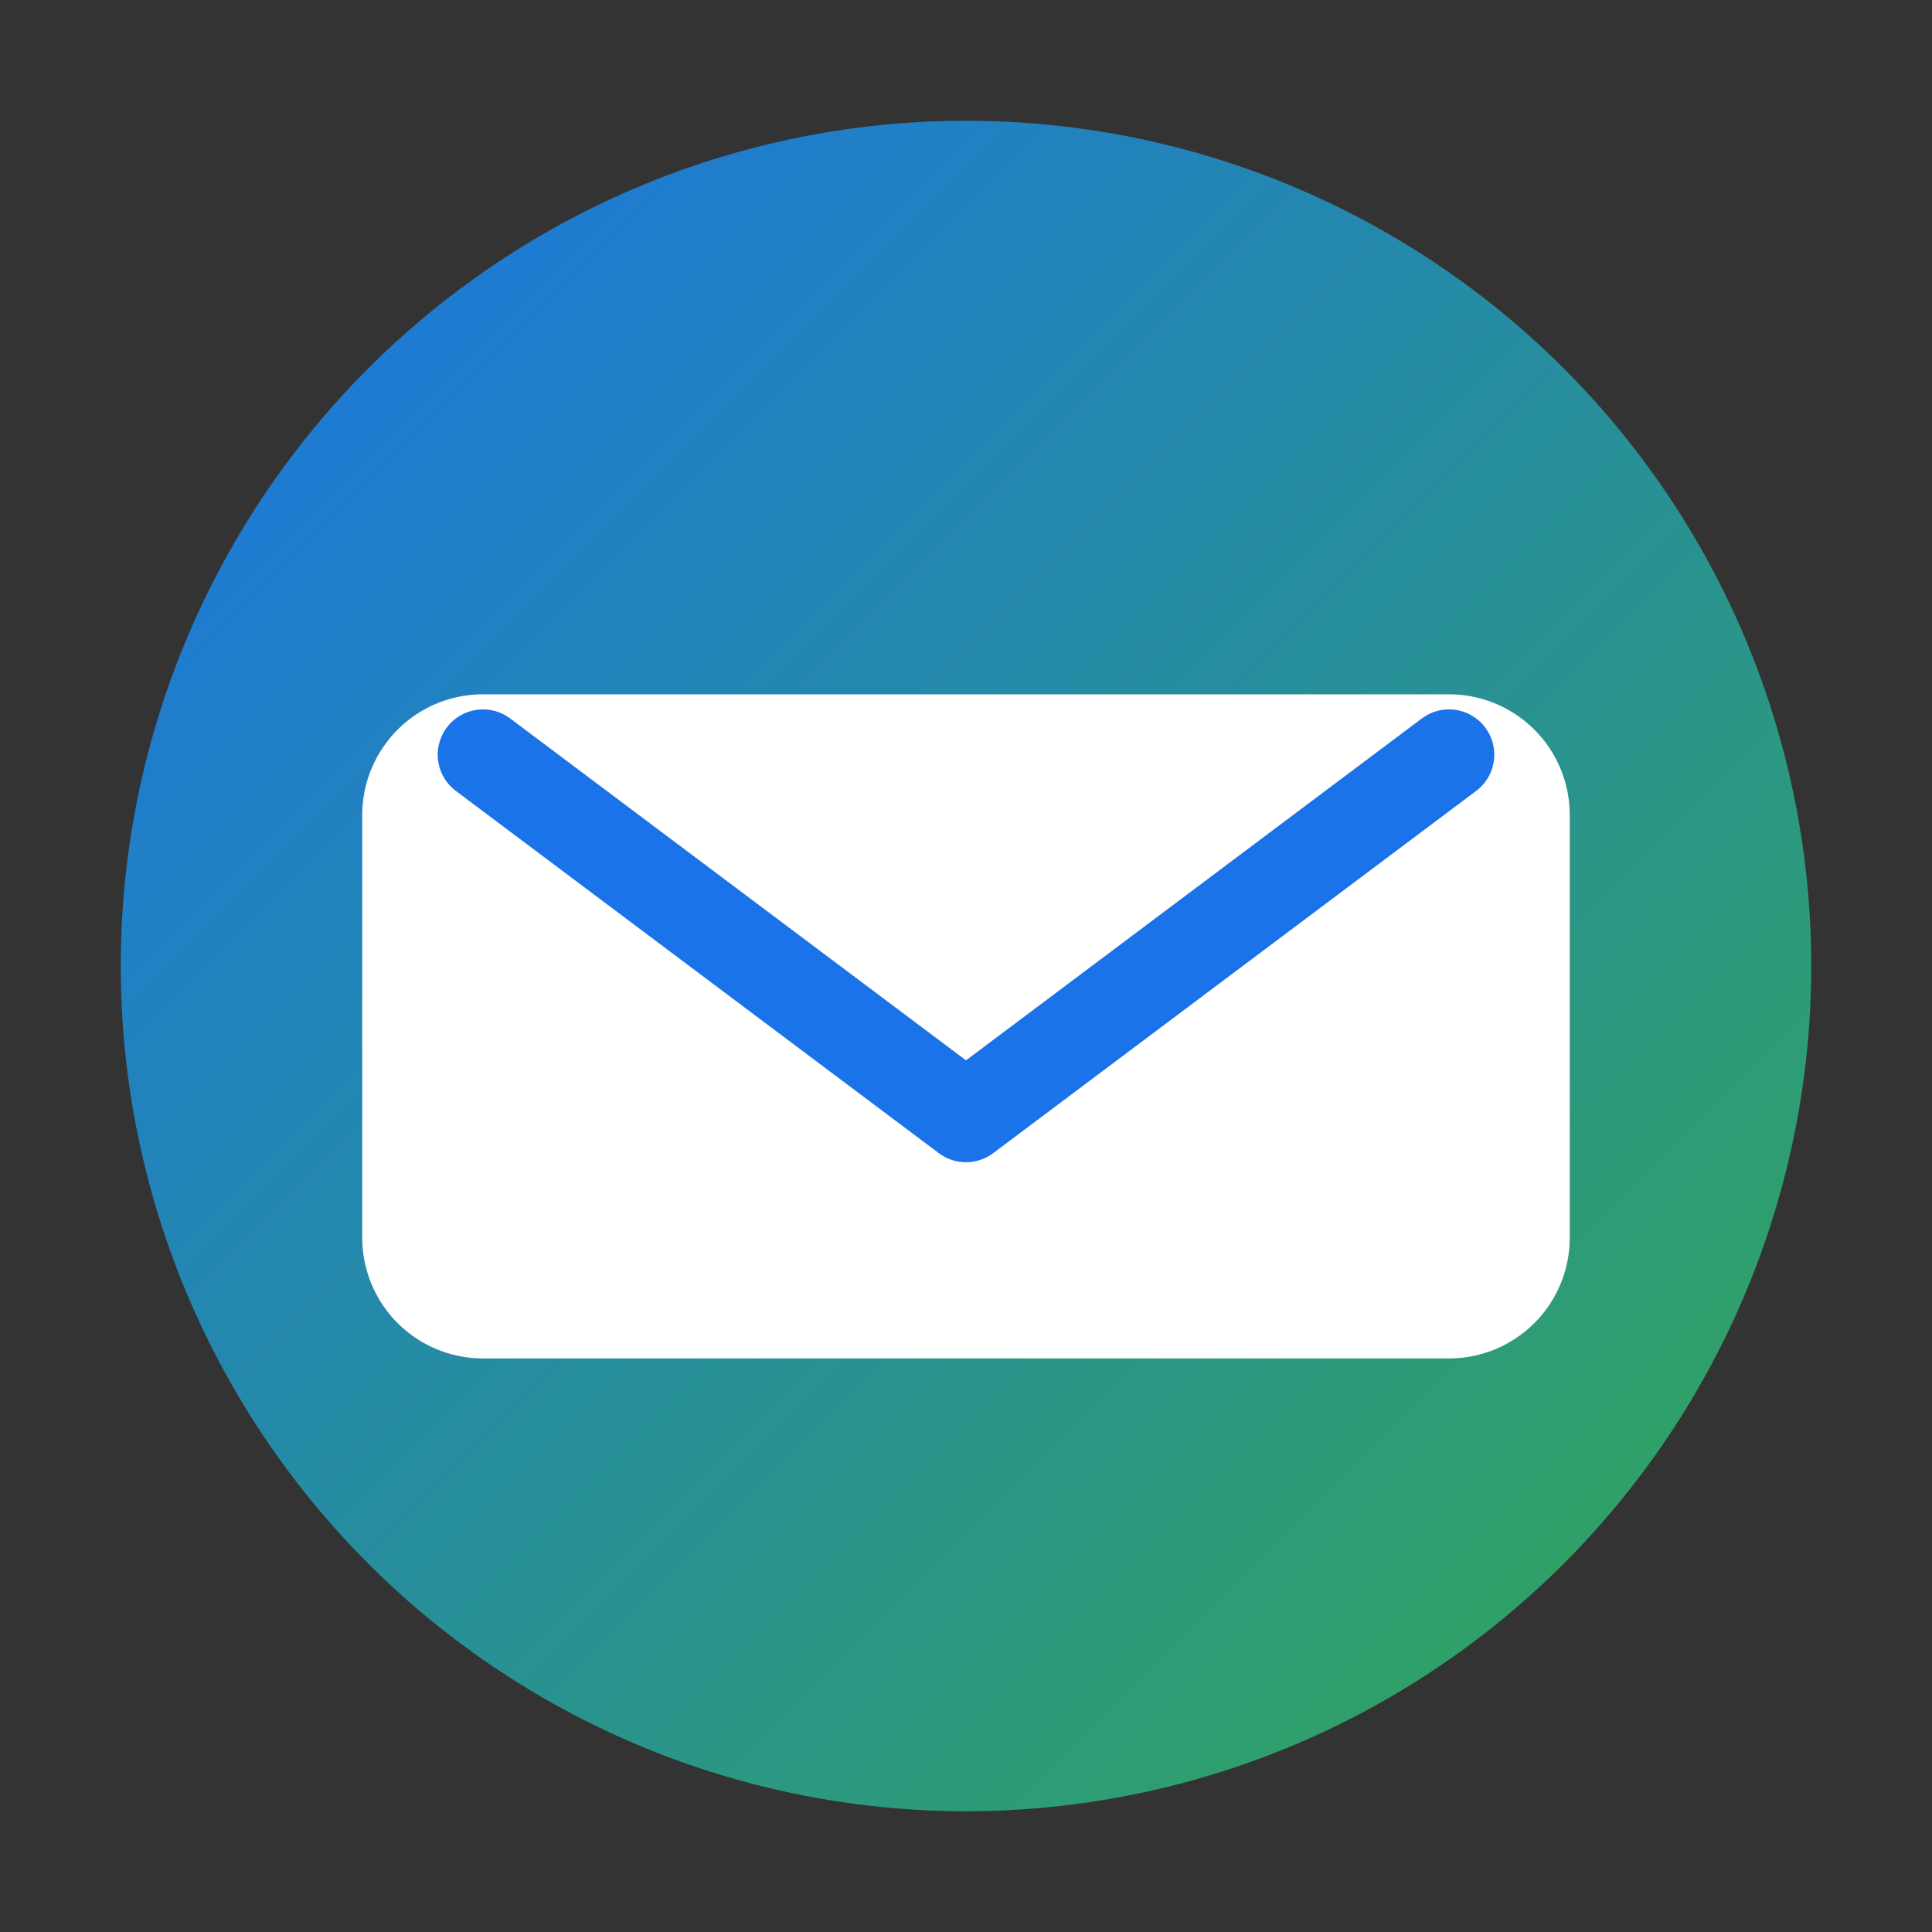 <?xml version="1.0" encoding="UTF-8"?>
<svg width="64" height="64" viewBox="0 0 64 64" xmlns="http://www.w3.org/2000/svg" role="img" aria-label="Favicon">
  <rect x="0" y="0" width="64" height="64" fill="#333333" stroke="none"/>
  <defs>
    <linearGradient id="g2" x1="0%" y1="0%" x2="100%" y2="100%">
      <stop offset="0%" stop-color="#1a73e8"/>
      <stop offset="100%" stop-color="#34a853"/>
    </linearGradient>
  </defs>
  <circle cx="32" cy="32" r="28" fill="url(#g2)"/>
  <path d="M16 23h32a4 4 0 0 1 4 4v14a4 4 0 0 1-4 4H16a4 4 0 0 1-4-4V27a4 4 0 0 1 4-4z" fill="#fff"/>
  <path d="M16 25l16 12 16-12" fill="none" stroke="#1a73e8" stroke-width="3" stroke-linecap="round" stroke-linejoin="round"/>
</svg>